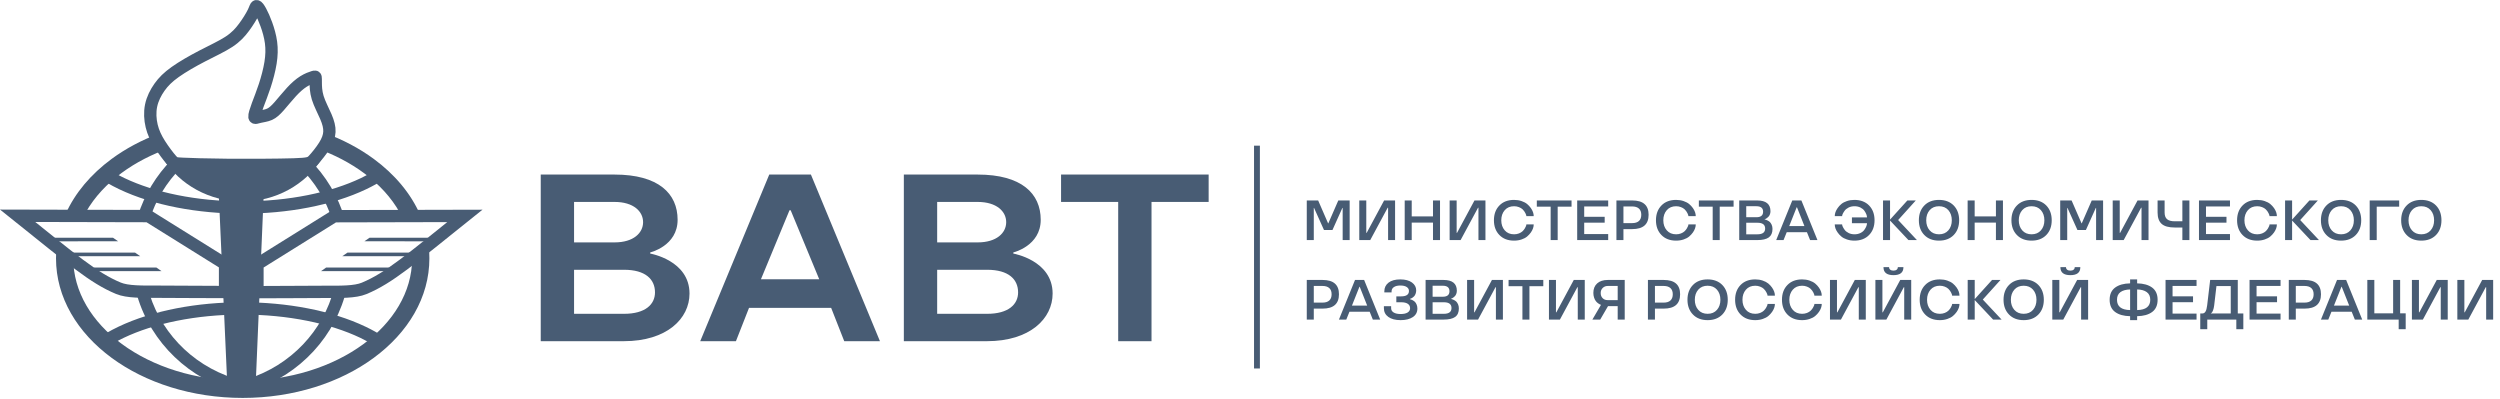 <?xml version="1.0" encoding="UTF-8"?> <svg xmlns="http://www.w3.org/2000/svg" width="1761" height="281" viewBox="0 0 1761 281" fill="none"><path d="M920.488 141.201H928.508L935.515 157.318H935.671L942.697 141.201H950.697V169.113H945.773V146.476H945.559L938.59 162.009H932.615L925.627 146.476H925.432V169.113H920.488V141.201ZM977.773 146.32H977.481L965.198 169.113H957.471V141.201H962.415V164.014H962.688L974.97 141.201H982.697V169.113H977.773V146.32ZM1014.35 169.113H1009.4V156.792H994.415V169.113H989.471V141.201H994.415V152.413H1009.4V141.201H1014.35V169.113ZM1041.42 146.32H1041.13L1028.85 169.113H1021.12V141.201H1026.06V164.014H1026.34L1038.62 141.201H1046.35V169.113H1041.42V146.32ZM1056.18 165.551C1053.61 162.917 1052.32 159.452 1052.32 155.157C1052.32 150.836 1053.61 147.365 1056.18 144.744C1058.72 142.122 1062.16 140.812 1066.51 140.812C1068.38 140.812 1070.13 141.084 1071.75 141.629C1073.33 142.161 1074.65 142.856 1075.7 143.712C1076.71 144.556 1077.59 145.509 1078.35 146.573C1079.68 148.494 1080.35 150.388 1080.35 152.257H1075.17C1075.21 151.868 1074.98 151.173 1074.49 150.174C1074.01 149.175 1073.35 148.267 1072.51 147.449C1071.84 146.813 1070.98 146.294 1069.92 145.892C1068.87 145.477 1067.73 145.269 1066.51 145.269C1063.75 145.269 1061.55 146.197 1059.93 148.053C1058.31 149.934 1057.5 152.302 1057.5 155.157C1057.5 158.025 1058.31 160.387 1059.93 162.242C1061.54 164.111 1063.73 165.045 1066.51 165.045C1067.73 165.045 1068.87 164.844 1069.92 164.442C1070.98 164.027 1071.84 163.501 1072.51 162.865C1073.13 162.242 1073.65 161.6 1074.06 160.938C1074.8 159.718 1075.17 158.765 1075.17 158.077H1080.35C1080.35 159.945 1079.68 161.834 1078.35 163.741C1077.59 164.805 1076.71 165.759 1075.7 166.602C1074.65 167.472 1073.34 168.166 1071.77 168.685C1070.16 169.23 1068.41 169.503 1066.51 169.503C1062.18 169.503 1058.73 168.185 1056.18 165.551ZM1092.28 145.6H1082.53V141.201H1107V145.6H1097.23V169.113H1092.28V145.6ZM1132.81 169.113H1110.97V141.201H1132.81V145.425H1115.91V152.724H1130.34V156.87H1115.91V164.889H1132.81V169.113ZM1149.72 161.386H1143.55V169.113H1138.61V141.201H1149.72C1157.43 141.201 1161.28 144.562 1161.28 151.284C1161.28 158.018 1157.43 161.386 1149.72 161.386ZM1154.47 155.663C1155.56 154.664 1156.11 153.204 1156.11 151.284C1156.11 149.363 1155.56 147.91 1154.47 146.924C1153.37 145.925 1151.79 145.425 1149.72 145.425H1143.55V157.162H1149.72C1151.79 157.162 1153.37 156.662 1154.47 155.663ZM1170.32 165.551C1167.75 162.917 1166.46 159.452 1166.46 155.157C1166.46 150.836 1167.75 147.365 1170.32 144.744C1172.86 142.122 1176.3 140.812 1180.65 140.812C1182.52 140.812 1184.27 141.084 1185.89 141.629C1187.47 142.161 1188.79 142.856 1189.84 143.712C1190.85 144.556 1191.73 145.509 1192.49 146.573C1193.82 148.494 1194.49 150.388 1194.49 152.257H1189.31C1189.35 151.868 1189.13 151.173 1188.63 150.174C1188.15 149.175 1187.49 148.267 1186.65 147.449C1185.98 146.813 1185.12 146.294 1184.06 145.892C1183.01 145.477 1181.87 145.269 1180.65 145.269C1177.89 145.269 1175.69 146.197 1174.07 148.053C1172.45 149.934 1171.64 152.302 1171.64 155.157C1171.64 158.025 1172.45 160.387 1174.07 162.242C1175.68 164.111 1177.87 165.045 1180.65 165.045C1181.87 165.045 1183.01 164.844 1184.06 164.442C1185.12 164.027 1185.98 163.501 1186.65 162.865C1187.27 162.242 1187.79 161.6 1188.2 160.938C1188.94 159.718 1189.31 158.765 1189.31 158.077H1194.49C1194.49 159.945 1193.82 161.834 1192.49 163.741C1191.73 164.805 1190.85 165.759 1189.84 166.602C1188.79 167.472 1187.48 168.166 1185.91 168.685C1184.3 169.23 1182.55 169.503 1180.65 169.503C1176.32 169.503 1172.87 168.185 1170.32 165.551ZM1206.42 145.6H1196.67V141.201H1221.14V145.6H1211.37V169.113H1206.42V145.6ZM1248.54 161.269C1248.54 163.981 1247.68 165.967 1245.96 167.225C1244.23 168.484 1241.52 169.113 1237.82 169.113H1225.11V141.201H1237.74C1243.98 141.201 1247.11 143.732 1247.12 148.792C1247.12 149.584 1246.99 150.33 1246.71 151.031C1246.44 151.731 1246.1 152.283 1245.68 152.685C1244.88 153.49 1244.14 154.022 1243.48 154.281L1243.05 154.398V154.612C1243.2 154.625 1243.4 154.664 1243.66 154.729C1243.88 154.781 1244.31 154.956 1244.96 155.255C1245.56 155.54 1246.12 155.903 1246.64 156.345C1247.09 156.747 1247.53 157.402 1247.96 158.31C1248.35 159.18 1248.54 160.166 1248.54 161.269ZM1230.05 165.045H1237.96C1241.56 165.045 1243.37 163.689 1243.37 160.977C1243.37 158.265 1241.56 156.909 1237.96 156.909H1230.05V165.045ZM1230.05 153.016H1237.2C1240.35 153.016 1241.93 151.725 1241.93 149.143C1241.93 146.56 1240.35 145.269 1237.2 145.269H1230.05V153.016ZM1262.48 141.201H1268.9L1280.21 169.113H1275.04L1272.8 163.566H1258.57L1256.33 169.113H1251.15L1262.48 141.201ZM1260.32 159.264H1271.04L1265.79 145.989H1265.59L1260.32 159.264ZM1315.11 157.201H1304.5V153.133H1315.11C1315.11 151.783 1314.5 150.22 1313.26 148.442C1312.63 147.547 1311.71 146.794 1310.5 146.184C1309.25 145.574 1307.86 145.269 1306.31 145.269C1304.76 145.269 1303.36 145.581 1302.13 146.204C1300.88 146.852 1299.96 147.592 1299.37 148.422C1298.17 150.096 1297.58 151.375 1297.58 152.257H1292.4C1292.4 150.388 1293.07 148.494 1294.42 146.573C1295.14 145.522 1296.01 144.568 1297.05 143.712C1298.07 142.856 1299.39 142.161 1300.98 141.629C1302.59 141.084 1304.34 140.812 1306.24 140.812C1310.57 140.812 1314.02 142.122 1316.59 144.744C1319.15 147.378 1320.43 150.849 1320.43 155.157C1320.43 159.452 1319.14 162.917 1316.57 165.551C1314 168.185 1310.56 169.503 1306.24 169.503C1304.37 169.503 1302.62 169.23 1301 168.685C1299.39 168.166 1298.07 167.472 1297.05 166.602C1296.01 165.746 1295.14 164.792 1294.42 163.741C1293.07 161.847 1292.4 159.958 1292.4 158.077H1297.58C1297.58 158.453 1297.72 158.985 1298.02 159.673C1298.33 160.348 1298.78 161.087 1299.37 161.892C1299.96 162.735 1300.88 163.475 1302.13 164.111C1303.35 164.734 1304.74 165.045 1306.31 165.045C1307.86 165.045 1309.25 164.74 1310.5 164.13C1311.71 163.533 1312.63 162.781 1313.26 161.872C1314.5 160.121 1315.11 158.563 1315.11 157.201ZM1343.55 141.201H1349.49L1337.05 155.001L1350.29 169.113H1344.31L1331.35 155.352V169.113H1326.4V141.201H1331.35V154.69L1343.55 141.201ZM1376.19 144.744C1378.75 147.378 1380.03 150.849 1380.03 155.157C1380.03 159.452 1378.75 162.917 1376.19 165.551C1373.62 168.185 1370.17 169.503 1365.84 169.503C1361.5 169.503 1358.06 168.185 1355.5 165.551C1352.93 162.917 1351.65 159.452 1351.65 155.157C1351.65 150.836 1352.93 147.365 1355.5 144.744C1358.04 142.122 1361.49 140.812 1365.84 140.812C1370.17 140.812 1373.62 142.122 1376.19 144.744ZM1372.44 162.242C1374.04 160.4 1374.85 158.038 1374.85 155.157C1374.85 152.276 1374.04 149.908 1372.44 148.053C1370.81 146.197 1368.61 145.269 1365.84 145.269C1363.06 145.269 1360.86 146.197 1359.24 148.053C1357.63 149.908 1356.83 152.276 1356.83 155.157C1356.83 158.038 1357.63 160.4 1359.24 162.242C1360.86 164.111 1363.06 165.045 1365.84 165.045C1368.61 165.045 1370.81 164.111 1372.44 162.242ZM1410.88 169.113H1405.93V156.792H1390.95V169.113H1386V141.201H1390.95V152.413H1405.93V141.201H1410.88V169.113ZM1441.4 144.744C1443.95 147.378 1445.23 150.849 1445.23 155.157C1445.23 159.452 1443.95 162.917 1441.4 165.551C1438.83 168.185 1435.38 169.503 1431.04 169.503C1426.71 169.503 1423.26 168.185 1420.71 165.551C1418.14 162.917 1416.85 159.452 1416.85 155.157C1416.85 150.836 1418.14 147.365 1420.71 144.744C1423.25 142.122 1426.7 140.812 1431.04 140.812C1435.38 140.812 1438.83 142.122 1441.4 144.744ZM1437.64 162.242C1439.25 160.4 1440.06 158.038 1440.06 155.157C1440.06 152.276 1439.25 149.908 1437.64 148.053C1436.02 146.197 1433.82 145.269 1431.04 145.269C1428.27 145.269 1426.07 146.197 1424.44 148.053C1422.84 149.908 1422.03 152.276 1422.03 155.157C1422.03 158.038 1422.84 160.4 1424.44 162.242C1426.07 164.111 1428.27 165.045 1431.04 165.045C1433.82 165.045 1436.02 164.111 1437.64 162.242ZM1451.21 141.201H1459.23L1466.24 157.318H1466.39L1473.42 141.201H1481.42V169.113H1476.49V146.476H1476.28L1469.31 162.009H1463.34L1456.35 146.476H1456.15V169.113H1451.21V141.201ZM1508.49 146.32H1508.2L1495.92 169.113H1488.19V141.201H1493.14V164.014H1493.41L1505.69 141.201H1513.42V169.113H1508.49V146.32ZM1519.8 149.668V141.201H1524.75V149.668C1524.75 151.835 1525.32 153.412 1526.48 154.398C1527.63 155.384 1529.43 155.877 1531.87 155.877H1537.26V141.201H1542.21V169.113H1537.26V160.257H1531.87C1527.64 160.257 1524.57 159.4 1522.66 157.688C1520.76 155.988 1519.8 153.315 1519.8 149.668ZM1570.8 169.113H1548.96V141.201H1570.8V145.425H1553.9V152.724H1568.33V156.87H1553.9V164.889H1570.8V169.113ZM1579.66 165.551C1577.09 162.917 1575.8 159.452 1575.8 155.157C1575.8 150.836 1577.09 147.365 1579.66 144.744C1582.2 142.122 1585.64 140.812 1589.99 140.812C1591.86 140.812 1593.6 141.084 1595.23 141.629C1596.81 142.161 1598.13 142.856 1599.18 143.712C1600.19 144.556 1601.07 145.509 1601.83 146.573C1603.16 148.494 1603.83 150.388 1603.83 152.257H1598.65C1598.69 151.868 1598.46 151.173 1597.97 150.174C1597.49 149.175 1596.83 148.267 1595.99 147.449C1595.32 146.813 1594.46 146.294 1593.4 145.892C1592.35 145.477 1591.21 145.269 1589.99 145.269C1587.23 145.269 1585.03 146.197 1583.41 148.053C1581.79 149.934 1580.98 152.302 1580.98 155.157C1580.98 158.025 1581.79 160.387 1583.41 162.242C1585.02 164.111 1587.21 165.045 1589.99 165.045C1591.21 165.045 1592.35 164.844 1593.4 164.442C1594.46 164.027 1595.32 163.501 1595.99 162.865C1596.61 162.242 1597.13 161.6 1597.54 160.938C1598.28 159.718 1598.65 158.765 1598.65 158.077H1603.83C1603.83 159.945 1603.16 161.834 1601.83 163.741C1601.07 164.805 1600.19 165.759 1599.18 166.602C1598.13 167.472 1596.82 168.166 1595.25 168.685C1593.64 169.23 1591.89 169.503 1589.99 169.503C1585.66 169.503 1582.21 168.185 1579.66 165.551ZM1626.76 141.201H1632.7L1620.26 155.001L1633.49 169.113H1627.52L1614.56 155.352V169.113H1609.61V141.201H1614.56V154.69L1626.76 141.201ZM1659.4 144.744C1661.96 147.378 1663.24 150.849 1663.24 155.157C1663.24 159.452 1661.96 162.917 1659.4 165.551C1656.83 168.185 1653.38 169.503 1649.05 169.503C1644.71 169.503 1641.27 168.185 1638.71 165.551C1636.14 162.917 1634.86 159.452 1634.86 155.157C1634.86 150.836 1636.14 147.365 1638.71 144.744C1641.25 142.122 1644.7 140.812 1649.05 140.812C1653.38 140.812 1656.83 142.122 1659.4 144.744ZM1655.64 162.242C1657.25 160.4 1658.06 158.038 1658.06 155.157C1658.06 152.276 1657.25 149.908 1655.64 148.053C1654.02 146.197 1651.82 145.269 1649.05 145.269C1646.27 145.269 1644.07 146.197 1642.45 148.053C1640.84 149.908 1640.03 152.276 1640.03 155.157C1640.03 158.038 1640.84 160.4 1642.45 162.242C1644.07 164.111 1646.27 165.045 1649.05 165.045C1651.82 165.045 1654.02 164.111 1655.64 162.242ZM1669.21 141.201H1689.98V145.6H1674.16V169.113H1669.21V141.201ZM1715.93 144.744C1718.48 147.378 1719.76 150.849 1719.76 155.157C1719.76 159.452 1718.48 162.917 1715.93 165.551C1713.36 168.185 1709.91 169.503 1705.57 169.503C1701.24 169.503 1697.79 168.185 1695.24 165.551C1692.67 162.917 1691.38 159.452 1691.38 155.157C1691.38 150.836 1692.67 147.365 1695.24 144.744C1697.78 142.122 1701.22 140.812 1705.57 140.812C1709.91 140.812 1713.36 142.122 1715.93 144.744ZM1712.17 162.242C1713.78 160.4 1714.58 158.038 1714.58 155.157C1714.58 152.276 1713.78 149.908 1712.17 148.053C1710.55 146.197 1708.35 145.269 1705.57 145.269C1702.79 145.269 1700.59 146.197 1698.97 148.053C1697.36 149.908 1696.56 152.276 1696.56 155.157C1696.56 158.038 1697.36 160.4 1698.97 162.242C1700.59 164.111 1702.79 165.045 1705.57 165.045C1708.35 165.045 1710.55 164.111 1712.17 162.242ZM931.603 217.386H925.432V225.113H920.488V197.201H931.603C939.311 197.201 943.165 200.562 943.165 207.284C943.165 214.018 939.311 217.386 931.603 217.386ZM936.352 211.663C937.442 210.664 937.987 209.204 937.987 207.284C937.987 205.363 937.442 203.91 936.352 202.924C935.249 201.925 933.666 201.425 931.603 201.425H925.432V213.162H931.603C933.666 213.162 935.249 212.662 936.352 211.663ZM954.473 197.201H960.897L972.206 225.113H967.028L964.79 219.566H950.561L948.323 225.113H943.145L954.473 197.201ZM952.313 215.264H963.038L957.782 201.989H957.588L952.313 215.264ZM974.814 217.094V215.673H979.914V217.094C979.914 218.379 980.504 219.384 981.685 220.111C982.866 220.838 984.507 221.201 986.609 221.201C988.725 221.201 990.36 220.844 991.515 220.13C992.682 219.417 993.266 218.405 993.266 217.094C993.266 215.744 992.728 214.713 991.651 213.999C990.574 213.272 989.017 212.909 986.979 212.909H983.573V208.763H986.921C990.619 208.763 992.468 207.491 992.468 204.948C992.468 203.793 991.943 202.865 990.892 202.165C989.841 201.464 988.335 201.113 986.376 201.113C984.468 201.113 982.963 201.483 981.86 202.223C980.77 202.95 980.225 203.962 980.225 205.259V205.98H975.125V205.221C975.125 202.677 976.112 200.633 978.084 199.089C980.043 197.571 982.807 196.812 986.376 196.812C989.854 196.812 992.592 197.539 994.59 198.992C996.575 200.445 997.568 202.294 997.568 204.539C997.568 205.409 997.419 206.226 997.12 206.992C996.835 207.757 996.471 208.354 996.03 208.783C995.109 209.665 994.311 210.19 993.636 210.359L993.188 210.515V210.768C993.759 210.898 994.363 211.125 994.999 211.449C995.583 211.748 996.115 212.117 996.595 212.559C997.101 213.026 997.529 213.694 997.879 214.563C998.23 215.42 998.405 216.348 998.405 217.347C998.405 219.929 997.334 221.934 995.193 223.361C993.026 224.789 990.165 225.503 986.609 225.503C982.924 225.503 980.037 224.75 977.948 223.245C975.859 221.739 974.814 219.689 974.814 217.094ZM1027.62 217.269C1027.62 219.981 1026.76 221.967 1025.03 223.225C1023.31 224.484 1020.59 225.113 1016.9 225.113H1004.19V197.201H1016.82C1023.06 197.201 1026.19 199.732 1026.2 204.792C1026.2 205.584 1026.06 206.33 1025.79 207.031C1025.52 207.731 1025.18 208.283 1024.76 208.685C1023.96 209.49 1023.22 210.022 1022.56 210.281L1022.13 210.398V210.612C1022.28 210.625 1022.48 210.664 1022.74 210.729C1022.96 210.781 1023.39 210.956 1024.04 211.255C1024.64 211.54 1025.19 211.903 1025.71 212.345C1026.17 212.747 1026.61 213.402 1027.04 214.31C1027.43 215.18 1027.62 216.166 1027.62 217.269ZM1009.13 221.045H1017.03C1020.64 221.045 1022.44 219.689 1022.44 216.977C1022.44 214.265 1020.64 212.909 1017.03 212.909H1009.13V221.045ZM1009.13 209.016H1016.27C1019.43 209.016 1021 207.725 1021 205.143C1021 202.56 1019.43 201.269 1016.27 201.269H1009.13V209.016ZM1053.72 202.32H1053.43L1041.15 225.113H1033.42V197.201H1038.37V220.014H1038.64L1050.92 197.201H1058.65V225.113H1053.72V202.32ZM1072.39 201.6H1062.64V197.201H1087.1V201.6H1077.33V225.113H1072.39V201.6ZM1111.38 202.32H1111.09L1098.8 225.113H1091.08V197.201H1096.02V220.014H1096.29L1108.57 197.201H1116.3V225.113H1111.38V202.32ZM1144.45 225.113H1139.5V215.634H1132.69L1127.18 225.113H1121.67L1127.75 214.7C1127.66 214.726 1127.44 214.661 1127.09 214.505C1126.73 214.349 1126.27 214.064 1125.7 213.649C1125.13 213.233 1124.63 212.747 1124.18 212.189C1123.67 211.566 1123.23 210.729 1122.88 209.678C1122.53 208.614 1122.36 207.485 1122.36 206.291C1122.36 203.475 1123.25 201.256 1125.04 199.634C1126.82 198.012 1129.31 197.201 1132.52 197.201H1144.45V225.113ZM1127.53 206.408C1127.53 207.9 1127.98 209.1 1128.88 210.009C1129.77 210.93 1130.92 211.391 1132.32 211.391H1139.5V201.425H1132.52C1131.11 201.425 1129.93 201.886 1128.97 202.807C1128.01 203.741 1127.53 204.942 1127.53 206.408ZM1171.91 217.386H1165.74V225.113H1160.8V197.201H1171.91C1179.62 197.201 1183.47 200.562 1183.47 207.284C1183.47 214.018 1179.62 217.386 1171.91 217.386ZM1176.66 211.663C1177.75 210.664 1178.3 209.204 1178.3 207.284C1178.3 205.363 1177.75 203.91 1176.66 202.924C1175.56 201.925 1173.98 201.425 1171.91 201.425H1165.74V213.162H1171.91C1173.98 213.162 1175.56 212.662 1176.66 211.663ZM1213.2 200.744C1215.75 203.378 1217.03 206.849 1217.03 211.157C1217.03 215.452 1215.75 218.917 1213.2 221.551C1210.63 224.185 1207.18 225.503 1202.84 225.503C1198.51 225.503 1195.06 224.185 1192.51 221.551C1189.94 218.917 1188.65 215.452 1188.65 211.157C1188.65 206.836 1189.94 203.365 1192.51 200.744C1195.05 198.122 1198.49 196.812 1202.84 196.812C1207.18 196.812 1210.63 198.122 1213.2 200.744ZM1209.44 218.242C1211.05 216.4 1211.85 214.038 1211.85 211.157C1211.85 208.276 1211.05 205.908 1209.44 204.053C1207.82 202.197 1205.62 201.269 1202.84 201.269C1200.06 201.269 1197.86 202.197 1196.24 204.053C1194.63 205.908 1193.83 208.276 1193.83 211.157C1193.83 214.038 1194.63 216.4 1196.24 218.242C1197.86 220.111 1200.06 221.045 1202.84 221.045C1205.62 221.045 1207.82 220.111 1209.44 218.242ZM1226.06 221.551C1223.49 218.917 1222.21 215.452 1222.21 211.157C1222.21 206.836 1223.49 203.365 1226.06 200.744C1228.61 198.122 1232.05 196.812 1236.4 196.812C1238.27 196.812 1240.01 197.084 1241.63 197.629C1243.22 198.161 1244.53 198.856 1245.59 199.712C1246.6 200.556 1247.48 201.509 1248.23 202.573C1249.57 204.494 1250.24 206.388 1250.24 208.257H1245.06C1245.1 207.868 1244.87 207.173 1244.38 206.174C1243.9 205.175 1243.24 204.267 1242.39 203.449C1241.73 202.813 1240.87 202.294 1239.8 201.892C1238.75 201.477 1237.62 201.269 1236.4 201.269C1233.63 201.269 1231.44 202.197 1229.82 204.053C1228.2 205.934 1227.39 208.302 1227.39 211.157C1227.39 214.025 1228.2 216.387 1229.82 218.242C1231.43 220.111 1233.62 221.045 1236.4 221.045C1237.62 221.045 1238.75 220.844 1239.8 220.442C1240.87 220.027 1241.73 219.501 1242.39 218.865C1243.02 218.242 1243.53 217.6 1243.95 216.938C1244.69 215.718 1245.06 214.765 1245.06 214.077H1250.24C1250.24 215.945 1249.57 217.834 1248.23 219.741C1247.48 220.805 1246.6 221.759 1245.59 222.602C1244.53 223.472 1243.22 224.166 1241.65 224.685C1240.04 225.23 1238.29 225.503 1236.4 225.503C1232.06 225.503 1228.62 224.185 1226.06 221.551ZM1259.07 221.551C1256.5 218.917 1255.22 215.452 1255.22 211.157C1255.22 206.836 1256.5 203.365 1259.07 200.744C1261.62 198.122 1265.06 196.812 1269.41 196.812C1271.28 196.812 1273.02 197.084 1274.65 197.629C1276.23 198.161 1277.55 198.856 1278.6 199.712C1279.61 200.556 1280.49 201.509 1281.24 202.573C1282.58 204.494 1283.25 206.388 1283.25 208.257H1278.07C1278.11 207.868 1277.88 207.173 1277.39 206.174C1276.91 205.175 1276.25 204.267 1275.4 203.449C1274.74 202.813 1273.88 202.294 1272.82 201.892C1271.77 201.477 1270.63 201.269 1269.41 201.269C1266.65 201.269 1264.45 202.197 1262.83 204.053C1261.21 205.934 1260.4 208.302 1260.4 211.157C1260.4 214.025 1261.21 216.387 1262.83 218.242C1264.44 220.111 1266.63 221.045 1269.41 221.045C1270.63 221.045 1271.77 220.844 1272.82 220.442C1273.88 220.027 1274.74 219.501 1275.4 218.865C1276.03 218.242 1276.55 217.6 1276.96 216.938C1277.7 215.718 1278.07 214.765 1278.07 214.077H1283.25C1283.25 215.945 1282.58 217.834 1281.24 219.741C1280.49 220.805 1279.61 221.759 1278.6 222.602C1277.55 223.472 1276.24 224.166 1274.67 224.685C1273.06 225.23 1271.3 225.503 1269.41 225.503C1265.08 225.503 1261.63 224.185 1259.07 221.551ZM1309.33 202.32H1309.04L1296.76 225.113H1289.03V197.201H1293.97V220.014H1294.25L1306.53 197.201H1314.26V225.113H1309.33V202.32ZM1340.77 188.17V188.286C1340.77 191.972 1338.43 193.814 1333.76 193.814C1329.08 193.814 1326.73 191.972 1326.73 188.286V188.17H1330.68V188.286C1330.68 188.974 1330.96 189.539 1331.5 189.98C1332.05 190.408 1332.8 190.622 1333.76 190.622C1334.71 190.622 1335.45 190.408 1336 189.98C1336.54 189.539 1336.82 188.974 1336.82 188.286V188.17H1340.77ZM1341.33 202.32H1341.04L1328.76 225.113H1321.03V197.201H1325.97V220.014H1326.25L1338.53 197.201H1346.26V225.113H1341.33V202.32ZM1356.09 221.551C1353.52 218.917 1352.23 215.452 1352.23 211.157C1352.23 206.836 1353.52 203.365 1356.09 200.744C1358.63 198.122 1362.07 196.812 1366.42 196.812C1368.29 196.812 1370.04 197.084 1371.66 197.629C1373.24 198.161 1374.56 198.856 1375.61 199.712C1376.62 200.556 1377.5 201.509 1378.26 202.573C1379.59 204.494 1380.26 206.388 1380.26 208.257H1375.08C1375.12 207.868 1374.89 207.173 1374.4 206.174C1373.92 205.175 1373.26 204.267 1372.42 203.449C1371.75 202.813 1370.89 202.294 1369.83 201.892C1368.78 201.477 1367.64 201.269 1366.42 201.269C1363.66 201.269 1361.46 202.197 1359.84 204.053C1358.22 205.934 1357.41 208.302 1357.41 211.157C1357.41 214.025 1358.22 216.387 1359.84 218.242C1361.45 220.111 1363.64 221.045 1366.42 221.045C1367.64 221.045 1368.78 220.844 1369.83 220.442C1370.89 220.027 1371.75 219.501 1372.42 218.865C1373.04 218.242 1373.56 217.6 1373.97 216.938C1374.71 215.718 1375.08 214.765 1375.08 214.077H1380.26C1380.26 215.945 1379.59 217.834 1378.26 219.741C1377.5 220.805 1376.62 221.759 1375.61 222.602C1374.56 223.472 1373.25 224.166 1371.68 224.685C1370.07 225.23 1368.32 225.503 1366.42 225.503C1362.09 225.503 1358.64 224.185 1356.09 221.551ZM1403.19 197.201H1409.13L1396.69 211.001L1409.92 225.113H1403.95L1390.99 211.352V225.113H1386.04V197.201H1390.99V210.69L1403.19 197.201ZM1435.83 200.744C1438.39 203.378 1439.67 206.849 1439.67 211.157C1439.67 215.452 1438.39 218.917 1435.83 221.551C1433.26 224.185 1429.81 225.503 1425.48 225.503C1421.14 225.503 1417.7 224.185 1415.14 221.551C1412.57 218.917 1411.29 215.452 1411.29 211.157C1411.29 206.836 1412.57 203.365 1415.14 200.744C1417.68 198.122 1421.13 196.812 1425.48 196.812C1429.81 196.812 1433.26 198.122 1435.83 200.744ZM1432.08 218.242C1433.68 216.4 1434.49 214.038 1434.49 211.157C1434.49 208.276 1433.68 205.908 1432.08 204.053C1430.45 202.197 1428.25 201.269 1425.48 201.269C1422.7 201.269 1420.5 202.197 1418.88 204.053C1417.27 205.908 1416.46 208.276 1416.46 211.157C1416.46 214.038 1417.27 216.4 1418.88 218.242C1420.5 220.111 1422.7 221.045 1425.48 221.045C1428.25 221.045 1430.45 220.111 1432.08 218.242ZM1465.38 188.17V188.286C1465.38 191.972 1463.04 193.814 1458.37 193.814C1453.69 193.814 1451.35 191.972 1451.35 188.286V188.17H1455.3V188.286C1455.3 188.974 1455.57 189.539 1456.11 189.98C1456.66 190.408 1457.41 190.622 1458.37 190.622C1459.32 190.622 1460.07 190.408 1460.61 189.98C1461.16 189.539 1461.43 188.974 1461.43 188.286V188.17H1465.38ZM1465.94 202.32H1465.65L1453.37 225.113H1445.64V197.201H1450.59V220.014H1450.86L1463.14 197.201H1470.87V225.113H1465.94V202.32ZM1500.45 196.812H1505.4V199.595C1509.84 199.673 1513.35 200.659 1515.95 202.554C1518.53 204.461 1519.82 207.329 1519.82 211.157C1519.82 215.024 1518.53 217.898 1515.95 219.78C1513.37 221.675 1509.85 222.654 1505.4 222.719V225.503H1500.45V222.719C1496.02 222.654 1492.51 221.675 1489.92 219.78C1487.33 217.885 1486.03 215.011 1486.03 211.157C1486.03 207.329 1487.33 204.461 1489.92 202.554C1492.52 200.659 1496.03 199.673 1500.45 199.595V196.812ZM1514.64 211.157C1514.64 208.757 1513.83 206.959 1512.19 205.766C1510.56 204.572 1508.29 203.949 1505.4 203.897V218.417C1511.56 218.288 1514.64 215.868 1514.64 211.157ZM1491.21 211.157C1491.21 215.868 1494.29 218.288 1500.45 218.417V203.897C1497.55 203.962 1495.28 204.578 1493.66 205.746C1492.03 206.94 1491.21 208.744 1491.21 211.157ZM1547.25 225.113H1525.41V197.201H1547.25V201.425H1530.35V208.724H1544.77V212.87H1530.35V220.889H1547.25V225.113ZM1554.8 231.887H1549.86V220.812H1551.3C1552.26 220.812 1553.01 220.364 1553.55 219.469C1554.1 218.56 1554.49 217.107 1554.72 215.109L1556.84 197.201H1576.29V220.812H1580.2V231.887H1575.26V225.113H1554.8V231.887ZM1557.35 220.656V220.812H1571.34V201.522H1561.26L1559.67 215.109C1559.5 216.51 1559.22 217.691 1558.85 218.651C1558.47 219.611 1558.12 220.195 1557.8 220.403L1557.35 220.656ZM1606.42 225.113H1584.58V197.201H1606.42V201.425H1589.52V208.724H1603.95V212.87H1589.52V220.889H1606.42V225.113ZM1623.33 217.386H1617.16V225.113H1612.22V197.201H1623.33C1631.04 197.201 1634.9 200.562 1634.9 207.284C1634.9 214.018 1631.04 217.386 1623.33 217.386ZM1628.08 211.663C1629.17 210.664 1629.72 209.204 1629.72 207.284C1629.72 205.363 1629.17 203.91 1628.08 202.924C1626.98 201.925 1625.4 201.425 1623.33 201.425H1617.16V213.162H1623.33C1625.4 213.162 1626.98 212.662 1628.08 211.663ZM1646.2 197.201H1652.63L1663.94 225.113H1658.76L1656.52 219.566H1642.29L1640.05 225.113H1634.88L1646.2 197.201ZM1644.04 215.264H1654.77L1649.51 201.989H1649.32L1644.04 215.264ZM1694.57 231.887H1689.63V225.113H1667.54V197.201H1672.48V220.734H1685.72V197.201H1690.66V220.734H1694.57V231.887ZM1719.26 202.32H1718.96L1706.68 225.113H1698.95V197.201H1703.9V220.014H1704.17L1716.45 197.201H1724.18V225.113H1719.26V202.32ZM1751.25 202.32H1750.96L1738.68 225.113H1730.95V197.201H1735.9V220.014H1736.17L1748.45 197.201H1756.18V225.113H1751.25V202.32Z" fill="#485C74"></path><path d="M380.896 240.332V122.959H432.875C463.895 122.959 477.31 136.373 477.31 154.817C477.31 173.261 458.027 177.789 458.027 177.789V178.627C458.027 178.627 485.693 183.322 485.693 206.797C485.693 224.403 469.764 240.332 439.415 240.332H380.896ZM404.37 221.049H439.582C454.673 221.049 461.38 214.342 461.38 205.958C461.38 196.736 454.673 190.029 439.582 190.029H404.37V221.049ZM404.37 170.746H432.875C446.289 170.746 452.996 164.039 452.996 156.494C452.996 148.948 446.289 142.241 432.875 142.241H404.37V170.746ZM493.239 240.332L541.865 122.959H571.208L619.834 240.332H594.683L585.461 216.857H527.612L518.39 240.332H493.239ZM535.996 196.736H577.077L556.956 148.11H556.117L535.996 196.736ZM636.668 240.332V122.959H688.647C719.667 122.959 733.082 136.373 733.082 154.817C733.082 173.261 713.799 177.789 713.799 177.789V178.627C713.799 178.627 741.465 183.322 741.465 206.797C741.465 224.403 725.536 240.332 695.187 240.332H636.668ZM660.142 221.049H695.354C710.445 221.049 717.152 214.342 717.152 205.958C717.152 196.736 710.445 190.029 695.354 190.029H660.142V221.049ZM660.142 170.746H688.647C702.061 170.746 708.768 164.039 708.768 156.494C708.768 148.948 702.061 142.241 688.647 142.241H660.142V170.746ZM787.655 240.332V142.241H747.413V122.959H851.372V142.241H811.13V240.332H787.655Z" fill="#485C74"></path><g clip-path="url(#clip0_2385_16133)"><path d="M228.356 93.52C241.323 98.217 253.095 104.452 263.232 111.905C278.037 122.79 289.393 136.271 295.988 151.384C291.649 148.944 286.436 148.562 281.679 149.885C269.486 128.087 246.905 113.053 223.809 104.778C226.221 101.468 227.775 97.571 228.356 93.519V93.52ZM302.097 174.628C302.337 177.062 302.46 179.521 302.46 182.003C302.46 209.506 287.469 234.282 263.231 252.102C239.537 269.524 206.905 280.299 170.957 280.299C135.008 280.299 102.377 269.524 78.682 252.102C54.445 234.282 39.453 209.506 39.453 182.003C39.453 179.447 39.583 176.915 39.837 174.409C42.257 178.314 46.309 181.279 51.611 182.067C51.635 205.468 64.716 226.779 85.853 242.32C107.553 258.274 137.636 268.142 170.957 268.142C204.277 268.142 234.361 258.274 256.059 242.32C277.051 226.886 290.095 205.761 290.297 182.551C295.638 181.871 299.709 178.741 302.095 174.628H302.097ZM46.187 150.797C52.819 135.922 64.07 122.649 78.683 111.905C88.46 104.717 99.759 98.661 112.184 94.026C113.499 98.17 115.817 101.737 118.895 104.498C95.699 112.654 72.968 127.582 60.559 149.317C55.918 148.189 50.598 148.517 46.187 150.797Z" fill="url(#paint0_linear_2385_16133)"></path><path d="M161.706 274.574C127.94 263.627 102.587 235.933 95.019 202.115C97.951 202.791 101.017 202.669 103.86 201.795C111.224 232.118 134.326 256.778 164.856 266.476C163.329 268.972 162.268 271.723 161.706 274.575V274.574ZM97.072 152.139C101.779 137.064 110.092 123.432 121.131 112.293C122.797 114.586 124.908 116.607 127.455 118.215C117.342 128.366 109.726 140.802 105.408 154.562C102.819 152.985 99.938 152.196 97.072 152.138V152.139Z" fill="url(#paint1_linear_2385_16133)"></path><path d="M177.748 274.977C211.442 264.053 236.762 236.453 244.388 202.731C241.583 203.711 238.475 203.953 235.33 203.266C227.688 233.099 204.769 257.295 174.598 266.879C176.125 269.375 177.186 272.126 177.748 274.978V274.977ZM242.936 154.381C238.248 138.24 229.447 123.679 217.589 111.961C215.741 114.253 213.492 116.137 210.938 117.572C221.59 127.92 229.593 140.754 234.059 155.006C236.872 154.021 239.944 153.778 242.936 154.381Z" fill="url(#paint2_linear_2385_16133)"></path><path d="M270.952 126.029C267.024 128.615 262.692 131.037 257.999 133.273C209.791 156.239 132.135 156.239 83.927 133.273C77.858 130.381 72.393 127.178 67.625 123.711C70.576 122.572 73.316 120.888 75.646 118.73C79.257 121.106 83.277 123.35 87.659 125.437C108.904 135.558 138.352 141.819 170.963 141.819C203.574 141.819 233.021 135.558 254.267 125.437C258.168 123.579 261.782 121.596 265.075 119.508C266.631 122.013 268.635 124.221 270.951 126.029H270.952Z" fill="url(#paint3_linear_2385_16133)"></path><path d="M270.471 237.371C266.543 234.785 262.212 232.363 257.519 230.127C209.311 207.161 131.654 207.161 83.447 230.127C77.377 233.019 71.912 236.222 67.144 239.689C70.095 240.828 72.835 242.513 75.165 244.67C78.776 242.294 82.796 240.05 87.178 237.963C108.424 227.842 137.872 221.581 170.483 221.581C203.094 221.581 232.541 227.842 253.787 237.963C257.688 239.822 261.301 241.804 264.595 243.892C266.15 241.387 268.154 239.179 270.471 237.371H270.471Z" fill="url(#paint4_linear_2385_16133)"></path><path fill-rule="evenodd" clip-rule="evenodd" d="M160.262 274.666L154.211 139.098L185.658 139.276L179.949 274.666H160.262Z" fill="url(#paint5_linear_2385_16133)"></path><path fill-rule="evenodd" clip-rule="evenodd" d="M226.482 112.219C214.963 130.033 194.358 141.904 170.85 141.904C147.343 141.904 126.737 130.033 115.219 112.219H226.482Z" fill="url(#paint6_linear_2385_16133)"></path><path fill-rule="evenodd" clip-rule="evenodd" d="M120.759 112.705C118.697 110.362 115.182 105.783 112.487 101.505C109.795 97.226 107.925 93.253 106.84 88.739C105.755 84.225 105.457 79.172 106.427 74.425C107.4 69.675 109.646 65.228 112.374 61.389C115.106 57.55 118.324 54.317 123.448 50.679C128.573 47.041 135.604 43 142.561 39.397C149.519 35.791 156.402 32.625 161.325 29.387C166.246 26.148 169.21 22.84 171.937 19.153C174.665 15.466 177.157 11.403 178.507 8.632C179.857 5.859 180.067 4.375 180.7 4.344C181.332 4.311 182.392 5.729 183.632 8.013C184.873 10.295 186.294 13.446 187.656 17.236C189.02 21.025 190.325 25.456 190.918 29.967C191.511 34.478 191.393 39.07 190.562 44.248C189.732 49.427 188.191 55.192 186.493 60.372C184.795 65.551 182.938 70.142 181.502 74.028C180.065 77.914 179.049 81.091 179.231 82.314C179.413 83.535 180.796 82.802 182.828 82.306C184.859 81.808 187.54 81.548 189.857 80.513C192.173 79.477 194.124 77.666 196.671 74.785C199.219 71.904 202.362 67.953 205.326 64.751C208.289 61.547 211.077 59.091 213.802 57.383C216.529 55.673 219.198 54.712 220.62 54.285C222.044 53.858 222.222 53.966 222.311 54.474C222.401 54.979 222.401 55.888 222.415 58.262C222.432 60.635 222.462 64.474 223.795 68.826C225.129 73.176 227.768 78.039 229.529 82.151C231.293 86.264 232.182 89.628 232.033 92.858C231.886 96.087 230.7 99.185 228.477 102.736C226.253 106.285 222.993 110.288 220.858 112.585C218.724 114.881 217.715 115.467 206.864 115.814C196.015 116.161 175.323 116.267 159.878 116.135C144.434 116.001 134.238 115.627 128.834 115.39C123.432 115.151 122.823 115.048 120.76 112.706L120.759 112.705Z" stroke="url(#paint7_linear_2385_16133)" stroke-width="8.684" stroke-miterlimit="22.926"></path><path fill-rule="evenodd" clip-rule="evenodd" d="M181.348 186.029L235.447 152.302L327.447 152.082C289.377 182.51 274.184 195.804 256.508 203.13C250.06 205.803 240.008 205.614 227.181 205.586C215.419 205.562 200.727 205.803 181.348 205.803V186.03V186.029Z" stroke="url(#paint8_linear_2385_16133)" stroke-width="8.684" stroke-miterlimit="22.926"></path><path fill-rule="evenodd" clip-rule="evenodd" d="M158.529 185.936L104.43 152.208L12.43 151.988C50.5 182.416 65.693 195.711 83.369 203.036C89.817 205.709 99.869 205.52 112.696 205.493C124.458 205.468 139.15 205.709 158.529 205.709V185.936V185.936Z" stroke="url(#paint9_linear_2385_16133)" stroke-width="8.684" stroke-miterlimit="22.926"></path><path fill-rule="evenodd" clip-rule="evenodd" d="M256.727 169.927L301.587 169.996V167.453H260.318L256.727 169.927Z" fill="url(#paint10_linear_2385_16133)"></path><path fill-rule="evenodd" clip-rule="evenodd" d="M241.078 180.485H288.966V177.941H244.755L241.078 180.485Z" fill="url(#paint11_linear_2385_16133)"></path><path fill-rule="evenodd" clip-rule="evenodd" d="M226.148 190.973H273.973V188.43H229.762L226.148 190.973Z" fill="url(#paint12_linear_2385_16133)"></path><path fill-rule="evenodd" clip-rule="evenodd" d="M83.17 169.927L38.309 169.996V167.453H79.578L83.17 169.927Z" fill="url(#paint13_linear_2385_16133)"></path><path fill-rule="evenodd" clip-rule="evenodd" d="M98.81 180.485H50.922V177.941H95.133L98.81 180.485Z" fill="url(#paint14_linear_2385_16133)"></path><path fill-rule="evenodd" clip-rule="evenodd" d="M113.751 190.973H65.926V188.43H110.137L113.751 190.973Z" fill="url(#paint15_linear_2385_16133)"></path></g><line x1="885.404" y1="259.555" x2="885.404" y2="102.609" stroke="#485C74" stroke-width="4.13"></line><defs><linearGradient id="paint0_linear_2385_16133" x1="170.957" y1="93.519" x2="170.957" y2="280.299" gradientUnits="userSpaceOnUse"><stop offset="0.335" stop-color="#485C74"></stop></linearGradient><linearGradient id="paint1_linear_2385_16133" x1="129.938" y1="112.293" x2="129.938" y2="274.575" gradientUnits="userSpaceOnUse"><stop offset="0.335" stop-color="#485C74"></stop></linearGradient><linearGradient id="paint2_linear_2385_16133" x1="209.493" y1="111.961" x2="209.493" y2="274.978" gradientUnits="userSpaceOnUse"><stop offset="0.335" stop-color="#485C74"></stop></linearGradient><linearGradient id="paint3_linear_2385_16133" x1="169.288" y1="118.73" x2="169.288" y2="150.498" gradientUnits="userSpaceOnUse"><stop offset="0.335" stop-color="#485C74"></stop></linearGradient><linearGradient id="paint4_linear_2385_16133" x1="168.808" y1="212.902" x2="168.808" y2="244.67" gradientUnits="userSpaceOnUse"><stop offset="0.335" stop-color="#485C74"></stop></linearGradient><linearGradient id="paint5_linear_2385_16133" x1="169.935" y1="139.098" x2="169.935" y2="274.666" gradientUnits="userSpaceOnUse"><stop offset="0.335" stop-color="#485C74"></stop></linearGradient><linearGradient id="paint6_linear_2385_16133" x1="170.85" y1="112.219" x2="170.85" y2="141.904" gradientUnits="userSpaceOnUse"><stop offset="0.335" stop-color="#485C74"></stop></linearGradient><linearGradient id="paint7_linear_2385_16133" x1="168.945" y1="4.344" x2="168.945" y2="116.19" gradientUnits="userSpaceOnUse"><stop offset="0.335" stop-color="#485C74"></stop></linearGradient><linearGradient id="paint8_linear_2385_16133" x1="254.397" y1="152.082" x2="254.397" y2="205.803" gradientUnits="userSpaceOnUse"><stop offset="0.335" stop-color="#485C74"></stop></linearGradient><linearGradient id="paint9_linear_2385_16133" x1="85.48" y1="151.988" x2="85.48" y2="205.709" gradientUnits="userSpaceOnUse"><stop offset="0.335" stop-color="#485C74"></stop></linearGradient><linearGradient id="paint10_linear_2385_16133" x1="279.157" y1="167.453" x2="279.157" y2="169.996" gradientUnits="userSpaceOnUse"><stop offset="0.335" stop-color="#485C74"></stop></linearGradient><linearGradient id="paint11_linear_2385_16133" x1="265.022" y1="177.941" x2="265.022" y2="180.485" gradientUnits="userSpaceOnUse"><stop offset="0.335" stop-color="#485C74"></stop></linearGradient><linearGradient id="paint12_linear_2385_16133" x1="250.061" y1="188.43" x2="250.061" y2="190.973" gradientUnits="userSpaceOnUse"><stop offset="0.335" stop-color="#485C74"></stop></linearGradient><linearGradient id="paint13_linear_2385_16133" x1="60.739" y1="167.453" x2="60.739" y2="169.996" gradientUnits="userSpaceOnUse"><stop offset="0.335" stop-color="#485C74"></stop></linearGradient><linearGradient id="paint14_linear_2385_16133" x1="74.866" y1="177.941" x2="74.866" y2="180.485" gradientUnits="userSpaceOnUse"><stop offset="0.335" stop-color="#485C74"></stop></linearGradient><linearGradient id="paint15_linear_2385_16133" x1="89.838" y1="188.43" x2="89.838" y2="190.973" gradientUnits="userSpaceOnUse"><stop offset="0.335" stop-color="#485C74"></stop></linearGradient><clipPath id="clip0_2385_16133"><rect width="339.873" height="280.295" fill="white"></rect></clipPath></defs></svg> 